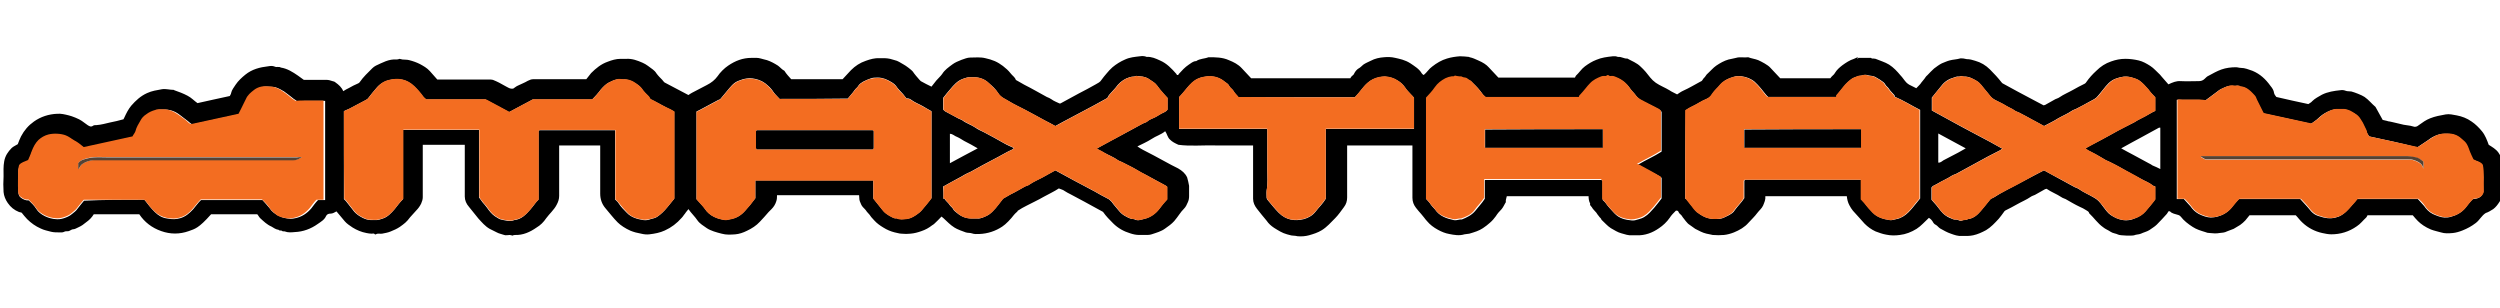 <svg xmlns="http://www.w3.org/2000/svg" xmlns:xlink="http://www.w3.org/1999/xlink" id="Layer_1_xA0_Image_1_" x="0px" y="0px" viewBox="0 0 773.5 95.2" style="enable-background:new 0 0 773.5 95.2;" xml:space="preserve"><style type="text/css">	.st0{fill:#F36D21;}	.st1{fill:#544234;}	.st2{fill:#544233;}</style><path d="M575.1,17.9c1.3,0,2.6,0,3.8,0c0.1,0.1,0.2,0.2,0.3,0.2c0.3,0,0.7,0,1.1,0.1c1.4,0.6,2.9,1,4.2,1.8c1.4,0.9,2.5,2.1,3.5,3.3 c0.7,0.7,1.2,1.6,1.9,2.3c0.2,0.2,0.5,0.4,0.8,0.6c0.7,0.4,1.5,0.7,2.2,1.1c0.5-0.6,1.2-1.1,1.6-1.8c0.3-0.4,0.6-0.7,0.9-1.1 c0.3-0.4,0.5-0.8,0.9-1.1c0.7-0.7,1.4-1.5,2.1-2.1c0.8-0.6,1.6-1.2,2.4-1.6c0.8-0.3,1.6-0.7,2.4-0.9c1.1-0.3,2.2-0.3,3.2-0.6 c0.3-0.1,0.7,0,1.1,0c0.3,0,0.7,0.2,1,0.2c0.9,0,1.7,0.2,2.6,0.5c1.8,0.5,3.3,1.4,4.6,2.7c1.3,1.3,2.5,2.6,3.6,4 c0.1,0.2,0.3,0.3,0.5,0.4c1.5,0.8,2.9,1.6,4.4,2.4c1.6,0.8,3.1,1.7,4.7,2.5c1.1,0.6,2.3,1.2,3.4,1.8c0.2-0.1,0.3-0.1,0.4-0.1 c1.1-0.6,2.1-1.2,3.2-1.8c0.4-0.2,0.9-0.3,1.3-0.6c1.3-0.9,2.8-1.5,4.2-2.3c1.2-0.7,2.4-1.3,3.6-1.9c0.2-0.1,0.4-0.3,0.5-0.5 c0.9-1.3,1.9-2.4,3.1-3.5c1.3-1.3,2.8-2.3,4.6-2.9c1.4-0.5,2.8-0.8,4.4-0.8c1.4,0,2.8,0.2,4.1,0.5c1.3,0.3,2.5,1,3.6,1.7 c1.1,0.7,2,1.8,3,2.7c0.2,0.2,0.3,0.4,0.5,0.6c0.7,0.8,1.4,1.6,2.1,2.4c1.3-0.6,2.4-1.1,3.8-1c1.9,0.1,3.8,0,5.6,0 c0.7,0,1.3-0.2,1.8-0.7c0.4-0.4,0.8-0.8,1.3-1c1.3-0.7,2.5-1.4,3.9-1.9c1.4-0.5,3-0.7,4.5-0.7c0.5,0,1,0.2,1.5,0.2 c1.3,0,2.4,0.5,3.6,0.9c2.4,1,4.1,2.6,5.6,4.7c0.5,0.6,1,1.3,1.1,2.2c0.1,0.5,0.5,0.9,0.7,1.2c3.4,0.8,6.6,1.5,9.9,2.2 c0.4-0.3,0.9-0.5,1.2-0.9c0.9-0.9,2-1.4,3-2c1.8-0.9,3.8-1.2,5.8-1.4c0.5-0.1,1.1,0,1.6,0.2c0.5,0.2,1.1,0.1,1.7,0.2 c1.1,0.3,3.2,1.1,4.1,1.7c1.3,0.9,2.2,2.1,3.4,3.1c0,0,0,0.1,0.1,0.2c0.7,1.3,1.4,2.5,2.1,3.8c0.4,0.1,0.9,0.2,1.3,0.3 c0.3,0.1,0.6,0.2,0.9,0.2c0.3,0.1,0.6,0.1,0.9,0.2c1.1,0.3,2.3,0.5,3.4,0.8c0.9,0.2,1.9,0.2,2.8,0.5c0.8,0.3,1.3,0.1,1.9-0.4 c1.1-0.8,2.2-1.6,3.5-2.1c1.5-0.6,3.1-0.9,4.8-1.2c1.1-0.2,2.3,0.1,3.4,0.3c1.6,0.3,3.2,0.9,4.6,1.9c1.2,0.8,2.3,1.9,3.2,3 c1,1.2,1.6,2.8,2.1,4.2c1.1,0.7,2.2,1.3,3,2.4c0.6,0.9,1.1,1.8,1.2,2.9c0,0.1,0.2,0.1,0.2,0.2c0,3.3,0,6.6,0,9.8 c-0.1,0-0.2,0.1-0.2,0.1c0,0.9-0.4,1.6-0.9,2.3c-0.5,0.8-1.1,1.6-1.9,2.2c-0.8,0.5-1.6,1-2.3,1.2c-1.3,0.8-1.9,2.2-3.1,3.1 c-1.3,1-2.6,1.7-4.1,2.3c-1,0.4-2,0.7-3,0.8c-1.2,0.1-2.5,0.2-3.7-0.2c-1-0.3-2.1-0.5-3.1-0.9c-1.7-0.7-3.1-1.7-4-2.6 c-0.6-0.6-1.1-1.2-1.6-1.8c-4.7,0-9.3,0-14,0c-0.1,0.2-0.2,0.5-0.4,0.7c-1,0.9-1.8,2-2.9,2.7c-2.4,1.7-5.1,2.5-7.9,2.5 c-0.9,0-1.9-0.2-2.8-0.4c-2.3-0.5-4.4-1.6-6.1-3.2c-0.8-0.7-1.4-1.6-2.1-2.3c-4.8,0-9.5,0-14.3,0c-0.4,0.5-0.9,1.1-1.3,1.6 c-0.5,0.5-1,1-1.6,1.4c-0.7,0.4-1.3,0.8-2,1.2c-0.7,0.3-1.4,0.5-2.1,0.8c-0.7,0.4-1.5,0.4-2.3,0.5c-1,0.2-2,0.1-3,0 c-0.5,0-1-0.1-1.4-0.3c-1.3-0.4-2.7-0.8-3.9-1.6c-1.4-0.9-2.7-1.9-3.7-3.2c-0.2-0.2-0.4-0.4-0.8-0.5c-0.9-0.3-1.9-0.4-2.5-1.1 c-0.1-0.1-0.4,0-0.5,0c-0.2,0.3-0.3,0.6-0.5,0.8c-1,1.1-2,2.2-3.1,3.3c-0.7,0.7-1.5,1.1-2.3,1.7c-0.8,0.5-1.8,0.7-2.6,1.1 c-0.7,0.3-1.4,0.2-2.1,0.5c-0.6,0.2-4.3,0.1-4.9-0.2c-0.8-0.4-1.7-0.4-2.4-0.9c-0.7-0.5-1.6-0.8-2.3-1.4c-1.7-1.2-2.8-2.9-4.3-4.3 c-0.1-0.6-0.6-0.7-1-1c-0.6-0.4-1.2-0.7-1.9-1c-1.5-0.7-3-1.6-4.4-2.4c-0.4-0.2-0.9-0.3-1.3-0.6c-1.5-1-3.2-1.6-4.6-2.6 c-0.2,0.1-0.3,0.1-0.4,0.1c-1.1,0.6-2.1,1.2-3.2,1.8c-0.4,0.2-0.9,0.3-1.3,0.6c-1.3,0.9-2.8,1.5-4.2,2.3c-1.2,0.7-2.4,1.3-3.6,1.9 c-0.2,0.1-0.4,0.3-0.5,0.5c-0.5,0.7-1,1.4-1.6,2.1c-1.2,1.3-2.4,2.6-3.9,3.5c-1.3,0.7-2.6,1.3-4,1.6c-0.6,0.1-1.1,0.2-1.7,0.2 c-0.6,0-1.2,0-1.8,0c-1.2,0.1-2.3-0.3-3.4-0.7c-1.2-0.4-2.2-1-3.3-1.6c-0.5-0.3-0.8-0.8-1.3-1.1c-0.5-0.2-0.8-0.6-1-1 c-0.3-0.5-0.7-0.9-1.2-1.2c-1.3,1.2-2.4,2.5-3.8,3.4c-1.6,1-3.4,1.7-5.2,1.9c-1.4,0.2-2.8,0.2-4.2-0.1c-1.2-0.2-2.2-0.6-3.3-1 c-1.3-0.6-2.4-1.4-3.4-2.4c-0.6-0.6-1.1-1.3-1.7-1.9c-0.6-0.7-1.3-1.4-1.9-2.1c-0.4-0.5-0.8-1.1-1.1-1.7c-0.5-0.9-0.7-1.9-0.8-2.8 c-8.4,0-16.8,0-25.2,0c0.1,1.1-0.3,1.9-0.7,2.9c-0.4,0.9-1.2,1.5-1.8,2.3c-0.8,1.1-1.8,2-2.7,3c-1.2,1.4-2.8,2.3-4.5,3 c-1,0.4-2.1,0.7-3.1,0.8c-1.1,0.1-2.3,0.1-3.5,0c-0.6-0.1-1.2-0.3-1.9-0.4c-1.3-0.3-2.3-0.9-3.5-1.5c-0.5-0.3-0.9-0.7-1.4-1 c-0.4-0.3-0.8-0.5-1.1-0.9c-0.3-0.3-0.6-0.7-0.9-1.1c-0.3-0.4-0.6-0.7-0.8-1.1c-0.3-0.4-0.8-0.6-1-1.2c-0.1-0.3-0.5-0.4-0.8-0.3 c-0.7,0.7-1.4,1.4-1.9,2.2c-0.9,1.3-2.1,2.4-3.3,3.2c-2,1.4-4.3,2.3-6.9,2.2c-0.5,0-1,0-1.4,0c-1.2,0.1-2.2-0.3-3.3-0.6 c-1.2-0.3-2.2-1-3.3-1.6c-1.1-0.7-1.9-1.7-2.9-2.6c-0.1-0.5-0.6-0.7-0.8-1.1c-0.3-0.4-0.6-0.7-0.8-1.1c-0.5-0.6-1.1-1.1-1.4-1.7 c-0.2-0.3-0.7-0.6-0.5-1.1c-0.4-0.7-0.5-1.6-0.5-2.3c-8.5,0-16.9,0-25.3,0c-0.1,0.6-0.4,1.2-0.3,1.8c0,0.1,0,0.2-0.1,0.2 c-0.4,0.7-0.7,1.4-1.2,2c-0.7,0.7-1.3,1.4-1.8,2.2c-0.5,0.7-1.1,1.4-1.8,2c-0.7,0.6-1.4,1.2-2.2,1.7c-1.2,0.8-2.5,1.2-4.2,1.7 c-0.5,0.1-1,0.1-1.5,0.2c-1.6,0.5-3.2,0.2-4.7-0.1c-1.2-0.2-2.4-0.7-3.5-1.3c-1.3-0.7-2.5-1.6-3.4-2.7c-0.3-0.3-0.6-0.7-0.9-1.1 c-0.3-0.4-0.6-0.7-0.9-1.1c-0.5-0.6-1.1-1.2-1.6-1.9c-0.7-0.9-1.1-1.9-1.1-3.1c0-5.1,0-10.2,0-15.2c0-0.3,0-0.7,0-1 c-6.8,0-13.4,0-20.2,0c0,0.4,0,0.8,0,1.2c0,5,0,9.9,0,14.9c0,1.1-0.3,2.1-1,3c-0.9,1.2-1.7,2.4-2.7,3.4c-1.3,1.3-2.5,2.7-4.1,3.7 c-1.3,0.8-2.6,1.2-4,1.6c-1.1,0.3-2.3,0.4-3.5,0.3c-0.5-0.1-1-0.2-1.5-0.2c-0.6,0-1.2-0.3-1.8-0.4c-1.5-0.4-2.7-1.2-4-2 c-0.9-0.6-1.7-1.3-2.3-2.2c-1-1.2-2-2.4-3-3.7c-0.7-0.9-1.2-1.9-1.2-3.1c0-5.2,0-10.4,0-15.6c0-0.3,0-0.6,0-0.9c-4,0-7.8,0-11.7,0 c-3.9-0.1-7.8,0.3-11.4-0.2c-1.1-0.5-1.9-0.9-2.6-1.6c-0.8-0.7-0.9-1.8-1.5-2.6c-1.3,1.1-2.9,1.5-4.2,2.4c-1.4,0.9-3,1.6-4.4,2.3 c0.6,0.4,1.2,0.8,1.8,1.1c2.2,1.1,4.4,2.3,6.6,3.5c1.4,0.8,2.8,1.5,4.2,2.2c1.2,0.7,2.2,1.5,2.8,2.8c0.1,0.2,0.6,2.4,0.6,2.6 c0,1.1,0,2.2,0,3.2c0,0.6-0.1,1.3-0.4,1.9c-0.3,0.7-0.6,1.4-1.2,2c-0.5,0.5-1,1.1-1.4,1.7c-0.5,0.7-1,1.4-1.6,2.1 c-0.8,0.9-1.8,1.6-2.8,2.3c-1.2,0.9-2.7,1.3-4.2,1.8c-0.6,0.2-1.2,0.2-1.8,0.2c-0.7,0-1.4,0-2,0c-1,0-1.9-0.2-2.8-0.5 c-2-0.6-3.8-1.6-5.3-3.1c-1.1-1.1-2.2-2.2-3.1-3.5c-0.1-0.1-0.3-0.2-0.5-0.3c-1.8-1-3.5-1.9-5.3-2.9c-1.4-0.8-2.9-1.5-4.3-2.3 c-0.6-0.3-1.2-0.6-1.8-1c-0.5-0.4-1.1-0.5-1.8-0.8c-1.5,1-3.1,1.7-4.7,2.6c-1.7,1-3.5,1.8-5.2,2.7c-1,0.5-1.9,1-2.8,1.6 c-0.1,0.1-0.1,0.3-0.3,0.4c-0.3,0.3-0.7,0.6-0.9,0.9c-0.9,1.2-2.5,2.9-3.6,3.6c-2.1,1.4-4.5,2.2-7.1,2.3c-0.8,0-1.5,0.1-2.3-0.2 c-0.6-0.2-1.3-0.1-1.9-0.3c-0.6-0.2-2.8-1-3.5-1.5c-1.3-0.8-2.3-1.9-3.4-2.9c-0.2-0.2-0.4-0.3-0.6-0.5c-0.8,0.8-1.4,1.5-2.2,2.2 c-0.2,0.2-0.5,0.4-0.7,0.5c-1,0.8-2.1,1.4-3.3,1.8c-1.1,0.4-2.2,0.7-3.4,0.8c-0.9,0.1-1.8,0.1-2.8,0c-0.7,0-1.4-0.3-2.1-0.4 c-1.2-0.3-2.4-0.8-3.5-1.5c-1-0.6-2-1.3-2.8-2.2c-0.4-0.5-0.9-0.9-1.2-1.4c-0.3-0.5-0.8-0.9-1.1-1.3c-0.3-0.5-0.8-1-1.2-1.4 c-0.5-0.5-0.7-1.2-1-1.9c-0.2-0.6-0.1-1.2-0.2-1.8c-8.5,0-16.9,0-25.4,0c0,0.6,0,1.2-0.2,1.8c-0.3,1-0.8,1.8-1.5,2.5 c-0.3,0.3-0.6,0.6-0.9,0.9c-0.8,1-1.8,2-2.7,3c-1.1,1.2-2.5,2.1-4,2.8c-1.2,0.6-2.4,1-3.6,1.1c-1.4,0.1-2.8,0.2-4.2-0.2 c-1.6-0.4-3.4-0.9-4.6-1.7c-1-0.7-2.2-1.4-2.9-2.4c-0.8-1.2-1.9-2.2-2.8-3.5c-0.3,0.4-0.6,0.7-0.8,1c-0.2,0.3-0.4,0.6-0.6,0.8 c-0.2,0.3-0.4,0.6-0.7,0.9c-1.5,1.7-3.2,3-5.2,3.9c-1.5,0.7-3.1,1-4.8,1.2c-0.8,0.1-1.7,0-2.5-0.2c-1.2-0.2-2.3-0.5-3.3-0.9 c-1.6-0.7-3.1-1.7-4-2.6c-1.4-1.4-2.5-2.9-3.8-4.4c-1.1-1.3-1.6-2.8-1.6-4.5c0-4.7,0-9.4,0-14c0-0.3,0-0.6,0-0.9 c-4.3,0-8.5,0-12.7,0c0,0.4,0,0.8,0,1.2c0,4.8,0,9.6,0,14.4c0,1-0.3,1.9-0.8,2.8c-0.4,0.8-1,1.5-1.6,2.2c-0.5,0.6-1.1,1.2-1.6,1.9 c-0.8,1.2-1.8,2.2-3,2.9c-2,1.4-4.2,2.4-6.7,2.3c-0.3,0-0.6,0.1-0.7,0.2c-0.4-0.1-0.7-0.2-0.9-0.2c-0.6,0-1.2,0.2-1.7,0 c-0.8-0.3-1.6-0.4-2.3-0.8c-0.7-0.4-1.5-0.7-2.2-1.1c-1.4-0.8-2.4-2-3.5-3.2c-1-1.2-1.9-2.4-2.9-3.6c-0.8-0.9-1.3-2-1.3-3.2 c0-4.9,0-9.8,0-14.8c0-0.4,0-0.8,0-1.2c-4.4,0-8.6,0-13,0c0,0.4,0,0.8,0,1.2c0,5,0,10,0,15c0,0.7-0.2,1.3-0.5,2 c-0.4,0.8-0.9,1.5-1.5,2.1c-0.6,0.7-1.3,1.4-1.9,2.1c-1.1,1.5-1.8,2-3.2,3c-0.9,0.6-1.8,1-2.8,1.4c-0.9,0.4-1.8,0.5-2.7,0.7 c-0.6,0.1-1.3-0.2-1.9,0.2c-0.1,0.1-0.3,0-0.3,0c-0.3-0.4-0.7-0.2-1-0.2c-0.5,0-1.1-0.1-1.6-0.2c-1.6-0.3-3-0.9-4.3-1.7 c-0.9-0.6-1.8-1.2-2.4-1.9c-0.9-1-1.7-2.1-2.6-3.1c-0.6,0.3-1.1,0.7-1.9,0.7c-0.4,0-1,0.1-1.3,0.7c-0.5,1.2-1.6,1.8-2.6,2.5 c-2.1,1.5-4.5,2.4-7.1,2.5c-1,0.1-2.1,0.2-3.1-0.2c-0.3-0.1-0.6,0.1-0.9-0.2c-0.2-0.2-0.7,0.1-1-0.3c-0.9-0.1-1.5-0.6-2.2-1 c-1.4-0.6-2.4-1.6-3.5-2.6c-0.4-0.4-0.6-0.9-0.9-1.2c-4.8,0-9.5,0-14.3,0c-3.9,4.4-5,4.5-6.9,5.2c-2.8,1-5.7,1-8.5,0 c-2.9-1-5.2-2.8-6.8-5.2c-4.7,0-9.4,0-14.1,0c-0.6,1-1.4,1.8-2.4,2.5c-0.7,0.6-1.4,1.1-2.3,1.5c-0.5,0.2-0.9,0.5-1.4,0.6 c-0.5,0-0.9,0.2-1.4,0.5c-0.5,0.3-1.2,0-1.6,0.3c-0.6,0.3-1.1,0.2-1.6,0.2c-0.8,0-1.7,0-2.5-0.2c-1.1-0.3-2.2-0.5-3.2-1 c-1.6-0.7-3-1.7-4.2-2.9c-0.7-0.7-1.2-1.4-1.7-2c-0.4-0.1-0.6-0.2-0.8-0.2c-1.5-0.6-2.6-1.5-3.5-2.8c-0.7-1-1.2-2.2-1.3-3.4 c-0.1-1.6-0.1-3.2,0-4.8c0-1.6-0.1-3.1,0.2-4.7c0.3-1.7,1.2-3,2.3-4.1c0.5-0.5,1.3-0.8,1.9-1.2c0.3-0.8,0.6-1.6,1-2.4 c1-1.9,2.3-3.4,4-4.6c2.1-1.5,4.6-2.3,7.2-2.4c1.2-0.1,2.4,0.2,3.6,0.5c0.9,0.2,3.2,1.1,4,1.7c0.6,0.4,1.2,0.9,1.8,1.3 c0.5,0.3,1,0.7,1.7,0.2c0.2-0.2,0.7-0.2,1.1-0.2c1.4-0.1,2.8-0.5,4.1-0.8c1.4-0.3,2.9-0.6,4.2-1c0.1-0.2,0.2-0.4,0.3-0.6 c0.6-1.3,1.2-2.5,2.1-3.6c1.4-1.6,2.9-3,4.9-3.9c1.5-0.7,3-0.9,4.6-1.2c1.2-0.2,2.4,0.2,3.6,0.2c0.1,0,0.1,0,0.2,0.1 c1.4,0.5,2.8,1,4.1,1.7c1.2,0.6,2.1,1.6,3.1,2.3c3.3-0.7,6.6-1.5,10-2.2c0.1-0.3,0.4-0.6,0.4-0.9c0.2-1,0.9-1.8,1.4-2.6 c0.8-1.2,1.9-2.2,3-3.1c2.1-1.7,4.5-2.3,7.1-2.6c0.6-0.1,1.3-0.2,2,0.1c0.6,0.3,1.3-0.1,1.9,0.3c2,0.3,3.7,1.4,5.3,2.5 c0.6,0.4,1.2,0.9,1.8,1.3c2.4,0,4.7,0,7,0c0.7,0,1.3,0.2,1.9,0.4c0.3,0.1,0.6,0.1,0.9,0.4c1,0.7,1.9,1.5,2.4,2.7 c0.6-0.4,1.2-0.7,1.8-1c0.9-0.5,1.8-1,2.8-1.4c0.2-0.1,0.4-0.2,0.5-0.4c1.1-1.6,2.5-2.9,3.9-4.3c0.3-0.3,0.7-0.6,1.1-0.8 c2-0.9,4-2.1,6.4-1.9c0.3,0,0.7-0.1,0.9-0.2c0.4,0.1,0.6,0.1,0.9,0.2c0.7,0.1,1.4,0,2.1,0.2c1.2,0.3,2.3,0.7,3.3,1.2 c1.1,0.6,2.2,1.2,3.1,2.2c0.8,0.9,1.6,1.8,2.3,2.6c5.4,0,10.8,0,16.1,0c0.4,0,0.7,0,1.1,0.1c1.3,0.5,2.6,1.2,3.8,1.9 c0.8,0.4,1.5,1,2.5,0.8c0.5-0.3,0.9-0.7,1.4-0.9c1-0.5,2.1-0.9,3.1-1.5c0.6-0.3,1.1-0.5,1.7-0.5c5.4,0,10.9,0,16.4,0 c0.5-0.6,1-1.3,1.5-1.9c1.5-1.5,3.1-2.8,5.1-3.5c1.3-0.5,2.6-0.9,4-0.9c0.6,0,1.2,0,1.8,0c1.8-0.1,3.4,0.5,5,1.2 c1.2,0.5,2.2,1.4,3.2,2.1c0.4,0.3,0.8,0.7,1.1,1.2c0.5,0.7,1.2,1.4,1.8,2c0.2,0.3,0.5,0.6,0.7,0.8c2.5,1.3,4.9,2.6,7.4,3.9 c0.3-0.2,0.7-0.5,1.1-0.7c1.5-0.8,3.1-1.6,4.6-2.4c1.4-0.7,2.5-1.6,3.3-2.7c0.8-1.2,2.1-2.5,3.3-3.3c2.2-1.5,4.5-2.4,7.2-2.4 c1,0,1.9-0.1,2.9,0.2c0.6,0.2,1.2,0.3,1.9,0.5c1.2,0.4,2.3,1,3.4,1.7c0.7,0.5,1.2,1.2,2,1.6c0.6,1,1.4,1.8,2.1,2.6 c5.3,0,10.6,0,15.9,0c0.9-0.9,1.7-1.9,2.6-2.8c1.3-1.3,2.8-2.3,4.6-2.9c1.4-0.5,2.8-0.9,4.3-0.8c0.5,0,1,0,1.6,0 c0.5,0,1.1,0.1,1.6,0.2c0.5,0.1,0.9,0.3,1.4,0.4c1,0.2,1.8,0.8,2.7,1.3c0.8,0.4,2.6,1.8,2.9,2.2c0.6,0.9,1.4,1.8,2.1,2.6 c0.1,0.1,0.3,0.3,0.4,0.4c1.1,0.6,2.2,1.2,3.3,1.7c0.5-0.6,1-1.3,1.5-1.9c0.6-0.7,1.3-1.3,1.8-2c0.8-1.3,2-2.1,3.2-3 c0.8-0.6,1.8-1,2.8-1.4c0.9-0.3,1.8-0.7,2.7-0.7c1.6,0,3.1-0.2,4.7,0.2c1,0.2,1.9,0.5,2.9,0.9c0.9,0.4,1.7,0.9,2.5,1.5 c0.9,0.7,1.7,1.4,2.4,2.3c0.5,0.7,1.3,1.1,1.6,2c0.1,0.1,0.3,0.2,0.5,0.3c0.7,0.4,1.4,0.8,2.1,1.2c2.4,1.2,4.6,2.5,7,3.8 c0.5,0.2,1,0.4,1.4,0.7c0.8,0.6,1.7,0.9,2.5,1.3c0.2,0,0.3,0,0.3,0c1.9-1,3.8-2.1,5.7-3.1c1.7-0.9,3.5-1.8,5.2-2.8 c0.7-0.4,1.4-0.7,1.8-1.4c0.5-0.7,1-1.3,1.6-2c0.6-0.7,1.1-1.3,1.8-1.9c1.2-1,2.5-1.8,3.9-2.4c1.5-0.7,3-0.8,4.6-1 c0.7-0.1,1.4-0.1,2.1,0.2c1.5-0.1,2.8,0.5,4.1,1.1c2.1,0.9,3.6,2.5,5.1,4.2c0.1,0.1,0.1,0.2,0.1,0.3c0.2,0,0.4,0,0.5,0 c0-0.1,0-0.3,0.1-0.3c1-1.1,1.9-2.1,3.1-2.9c0.7-0.4,1.3-1.1,2.3-1.1c1.1-0.8,2.6-0.7,3.8-1.2c2.2,0,4.3,0,6.3,0.9 c1.5,0.6,2.9,1.3,4,2.5c1,1,1.9,2.1,2.9,3.1c10.3,0,20.5,0,30.7,0c0.1-0.2,0.2-0.4,0.4-0.6c0.3-0.3,0.7-0.5,0.8-0.9 c0.3-0.6,0.8-1.2,1.3-1.5c0.6-0.3,1-0.8,1.5-1.2c0.7-0.5,1.5-0.8,2.3-1.2c1.3-0.7,2.7-1,4.1-1.1c1.1-0.1,2.3-0.1,3.5,0.2 c1.3,0.3,3,0.6,4.7,1.7c1.3,0.9,2.7,1.7,3.5,3.1c0.1,0.2,0.4,0.4,0.6,0.5c1-0.8,1.6-1.9,2.6-2.6c1.4-1.1,2.9-2,4.6-2.5 c1.3-0.4,2.7-0.6,4-0.7c0.9,0,1.9,0.1,2.8,0.2c0.1,0,0.1,0.1,0.2,0.1c1,0.2,1.8,0.6,2.7,1c1.4,0.6,2.5,1.3,3.2,2.1 c1.1,1.1,2,2.2,3,3.2c7.9,0,15.8,0,23.7,0c0.1-0.2,0.2-0.5,0.3-0.6c1-0.9,1.7-2.1,2.8-2.9c1.1-0.8,2.2-1.5,3.5-2 c1.6-0.7,3.3-0.9,5.1-1.1c0.3,0,0.6,0,0.8,0c0.3,0,0.6,0.2,0.9,0.2c1-0.1,1.8,0.6,2.8,0.5c1.4,0.8,2.9,1.3,4.1,2.5 c1.1,1,2.1,2.2,3,3.4c0.5,0.6,1,1.1,1.7,1.6c1.3,0.9,2.9,1.5,4.2,2.3c0.7,0.5,1.5,0.8,2.4,1.3c0.6-0.4,1.3-0.9,2-1.2 c1.8-0.8,3.4-1.8,5.1-2.7c0.3-0.1,0.6-0.3,0.7-0.5c0.2-0.4,0.5-0.7,0.8-1c0.3-0.4,0.5-0.8,0.9-1.1c0.9-0.8,1.6-1.7,2.6-2.4 c1.2-0.8,2.4-1.5,3.8-1.9c0.8-0.2,1.6-0.3,2.3-0.5c1.3-0.4,2.5,0,3.8-0.2c1,0.4,2.1,0.5,3.1,0.9c1.1,0.5,3,1.5,3.7,2.3 c1,1.1,2.1,2.2,3.1,3.3c5.2,0,10.4,0,15.5,0c0.2-0.3,0.4-0.5,0.6-0.7c0.3-0.3,0.6-0.5,0.8-0.9c0.6-1,1.4-1.7,2.3-2.4 c1.1-0.8,2.3-1.6,3.6-2c0.3-0.1,0.6-0.3,0.9-0.4c0.1-0.1,0.3,0,0.5-0.1C574.2,18.2,574.7,18.2,575.1,17.9z M106.4,34.4 c0,9.2,0,18.2,0,27.2c0.2,0.2,0.4,0.4,0.6,0.6c0.9,1.1,1.7,2.2,2.6,3.3c0.7,0.8,1.6,1.4,2.6,1.9c0.8,0.4,1.7,0.7,2.6,0.7 c0.6,0,1.2,0,1.8,0c0.6-0.1,1.1-0.2,1.6-0.4c1.7-0.5,2.8-1.7,3.9-3c0.8-1,1.6-2.1,2.6-3.1c0-7.1,0-14.3,0-21.4c7.8,0,15.6,0,23.5,0 c0,7,0,14,0,20.9c0.4,0.6,0.8,1,1.1,1.5c0.5,0.6,1,1.1,1.4,1.7c0.7,1,1.4,1.9,2.4,2.6c0.7,0.4,1.4,1,2.2,1.1 c1.2,0.2,2.5,0.7,3.8,0.1c2.2-0.2,3.6-1.7,5-3.3c0.5-0.6,1-1.2,1.5-1.9c0.3-0.4,0.6-0.8,1-1.1c0-7.1,0-14.2,0-21.2 c0.1-0.1,0.2-0.2,0.3-0.3c7.8,0,15.6,0,23.4,0c0,7.2,0,14.3,0,21.4c0.4,0.4,0.8,0.7,1.1,1.2c0.7,1.1,1.6,2,2.5,2.9 c1.4,1.5,3.3,2,5.2,2.3c0.7,0.1,1.5,0,2.2-0.3c0.7-0.2,1.4-0.3,2-0.7c1.2-0.8,2.2-1.8,3.1-2.9c0.7-0.9,1.5-1.8,2.2-2.7 c0-9,0-17.9,0-26.9c-0.4-0.3-0.8-0.5-1.2-0.7c-1.9-0.9-3.7-2-5.6-2.9c-0.3-0.2-0.7-0.4-0.8-0.6c-0.1-0.3-0.4-0.5-0.5-0.7 c-0.6-0.7-1.3-1.3-1.8-2c-0.5-0.8-1.1-1.3-1.8-1.7c-1.3-0.9-2.6-1.5-4.2-1.4c-0.6,0-1.3-0.1-1.9,0c-0.9,0.2-1.7,0.6-2.5,1 c-0.9,0.5-1.7,1.3-2.4,2.1c-0.8,1.1-1.7,2.1-2.7,3.1c-6.2,0-12.3,0-18.4,0c-2.5,1.3-4.8,2.6-7.3,3.9c-2.4-1.3-4.8-2.6-7.3-3.9 c-6.1,0-12.2,0-18.4,0c-0.3-0.3-0.7-0.6-1-1c-0.8-1.1-1.6-2.1-2.6-3c-2.3-2.3-5-2.7-7.9-2c-1.5,0.4-2.8,1.2-3.8,2.4 c-0.9,1.1-1.8,2.1-2.6,3.2c-0.2,0.3-0.5,0.4-0.8,0.6c-1.7,0.9-3.4,1.8-5.1,2.7C107.5,33.9,107,34.1,106.4,34.4z M44.6,61.8 c0.1,0.1,0.3,0.2,0.4,0.4c0.9,1.2,1.8,2.3,2.9,3.4c1.1,1.1,2.3,1.8,3.8,2c1.7,0.3,2.7,0.3,4.1-0.1c1.7-0.5,2.9-1.6,4-2.8 c0.8-0.9,1.5-2,2.4-2.8c6.3,0,12.6,0,19,0c0.7,0.8,1.5,1.6,2.2,2.5c0.7,1.1,1.7,1.8,2.9,2.4c1.1,0.6,2.3,0.8,3.6,0.9 c0.5,0,1-0.1,1.5-0.2c2-0.4,3.6-1.5,4.9-3c0.7-0.9,1.3-1.8,2.1-2.6c0.8,0,1.5,0,2.2,0c0-10.2,0-20.5,0-30.7c-2.1,0-4.1,0-6.1,0 c-0.8,0-1.7,0.1-2.6,0.1c-0.3-0.2-0.6-0.5-1-0.7c-1-0.8-2-1.6-3-2.3c-0.8-0.5-1.7-1-2.7-1.3c-0.8-0.2-1.5-0.1-2.3-0.2 c-1.5-0.1-2.8,0.3-3.9,1.2c-1,0.8-2,1.5-2.4,2.7c-0.2,0.5-0.5,0.9-0.7,1.4c-0.6,1.1-1.1,2.2-1.6,3.2c-4.9,1.1-9.8,2.1-14.7,3.2 c-0.2-0.1-0.5-0.2-0.7-0.4c-1-0.9-2.1-1.6-3.2-2.5c-1.4-1.1-2.9-1.7-4.7-1.7c-0.5,0-1,0-1.6,0c-0.3,0-0.5,0.1-0.8,0.2 c-1.1,0.3-2,0.8-2.9,1.4c-0.8,0.6-1.3,1.3-1.8,2c-0.6,1-1.2,2-1.5,3.2c-0.2,0.6-0.6,1.2-0.9,1.6C36,43.6,30.9,44.7,26,45.8 c-1-0.7-1.9-1.4-2.8-2c-0.9-0.5-1.7-1.2-2.7-1.6c-1.5-0.7-3.9-0.7-5.4-0.3c-1.2,0.3-2.3,0.9-3.1,1.7c-1,0.9-1.6,2.2-2.1,3.5 c-0.3,0.9-0.7,1.8-1.1,2.7c-1.1,0.4-2.2,0.7-2.8,1.6c-0.1,0.6-0.3,1.1-0.3,1.6c0,2.1-0.1,4.2,0,6.4c0,0.7,0.2,1.4,0.8,1.8 c0.7,0.5,1.5,0.9,2.4,0.8c0.8,0.8,1.7,1.6,2.3,2.6c1.2,2,4.1,3.1,6,3.2c0.8,0.1,1.6,0,2.3-0.2c1-0.3,2-0.7,2.8-1.4 c0.6-0.5,1.2-0.9,1.6-1.5c0.7-0.9,1.4-1.8,2.1-2.6C32.1,61.8,38.3,61.8,44.6,61.8z M733,42.2c-0.3-0.5-0.7-1-0.9-1.6 c-0.2-0.8-0.7-1.4-1-2.1c-0.3-0.7-0.8-1.4-1.2-2c-0.5-0.8-1.3-1.3-2.1-1.7c-1.1-0.7-2.3-1.1-3.6-1c-0.3,0-0.6,0-1,0 c-1.5,0-2.8,0.6-4,1.3c-0.9,0.5-1.7,1.3-2.5,2c-0.6,0.5-1.2,0.9-1.7,1.2c-5-1.1-9.8-2.2-14.7-3.2c0,0-0.2-0.1-0.2-0.2 c-0.7-1.3-1.3-2.7-2-4c-0.2-0.4-0.3-0.9-0.6-1.2c-1.3-1.3-2.5-2.8-4.5-2.9c-0.5-0.5-1.1-0.2-1.6-0.2c-0.6,0-1.2-0.1-1.8,0 c-0.8,0.2-1.7,0.6-2.5,1c-0.6,0.3-1.1,0.8-1.7,1.2c-1.1,0.8-2.1,1.6-3.1,2.3c-0.7-0.1-1.3-0.2-1.9-0.2c-0.6,0-1.1,0-1.7,0 c-0.6,0-1.2,0-1.8,0c-0.6,0-1.1,0-1.7,0c-0.6,0-1.2-0.1-1.7,0c0,10.3,0,20.5,0,30.7c0.8,0,1.5,0,2.2,0c0.7,0.8,1.4,1.5,2,2.2 c0.7,1,1.5,1.8,2.6,2.4c1.2,0.6,2.6,1.1,3.7,1.1c0.6,0,1.2-0.1,1.8-0.2c1.8-0.5,3.3-1.3,4.5-2.7c0.8-1,1.5-2,2.4-2.8 c6.3,0,12.6,0,19,0c0.7,0.8,1.5,1.6,2.2,2.4c1.8,2.3,2.3,2.6,5,3.3c1.7,0.4,3.2,0.3,4.7-0.3c1.6-0.7,2.8-2,3.9-3.3 c0.6-0.7,1.2-1.5,1.8-2.1c6.4,0,12.6,0,18.8,0c0.6,0.7,1.3,1.4,1.9,2.1c0.7,1,1.5,1.9,2.7,2.5c1.1,0.5,2.6,1.1,3.6,1.1 c0.7,0,1.3,0,1.9-0.2c1.8-0.5,3.3-1.3,4.5-2.7c0.8-1,1.5-2,2.4-2.8c1.5-0.1,2.7-0.5,3.2-2.1c0-0.2,0-0.5,0-0.8 c-0.1-2.5,0.2-5.1-0.3-7.6c-0.7-1.1-1.9-1.2-2.9-1.7c-0.4-0.8-0.8-1.6-1.1-2.4c-1.1-3-1.4-2.9-2.7-4.1c-1.1-1-2.5-1.5-4-1.5 c-0.4,0-0.7,0-1.1,0c-1.1,0-2,0.3-2.9,0.7c-0.9,0.4-1.6,0.9-2.4,1.5c-0.9,0.6-1.9,1.3-3,2C743.2,44.4,738.2,43.3,733,42.2z  M521.4,61.5c0.2,0,0.3,0,0.4,0.1c0.5,0.6,1,1.3,1.5,1.9c0.6,0.7,1.2,1.6,1.9,2.2c1.1,0.9,2.3,1.6,3.8,1.9c1.1,0.2,2.1,0.2,3.1,0.1 c1-0.1,1.9-0.7,2.8-1.1c0.7-0.4,1.4-0.8,1.8-1.5c0.9-1.3,2.1-2.4,3-3.8c0-1.7,0-3.6,0-5.4c0.1-0.1,0.2-0.2,0.3-0.3 c12,0,23.9,0,35.9,0c0,2.1,0,4.1,0,6.1c0.4,0.4,0.8,0.7,1.1,1.2c0.7,1,1.6,2,2.5,2.9c1.4,1.5,3.3,2,5.3,2.3c0.7,0.1,1.3-0.2,1.9-0.3 c0.7-0.1,1.4-0.4,2.1-0.8c1.2-0.7,2.2-1.8,3.1-2.9c0.7-0.9,1.5-1.8,2.2-2.7c0-9.1,0-18.3,0-27.4c-2.6-1.3-5.1-2.9-7.9-4.1 c0-0.1,0-0.2,0-0.4c-0.6-0.7-1.3-1.3-1.8-2.1c-0.3-0.5-0.9-0.8-1.1-1.3c-0.3-0.6-0.9-0.9-1.3-1.2c-0.5-0.4-1.2-0.7-1.8-1.1 c-0.7-0.4-1.5-0.3-2.2-0.5c-0.5-0.2-1.2-0.2-1.7,0c-0.5,0.2-0.9,0.1-1.3,0.2c-0.3,0.2-0.7,0.3-1,0.4c-0.2,0.1-0.5,0.2-0.7,0.3 c-1.1,0.7-2,1.6-2.8,2.6c-0.7,0.9-1.5,1.8-2.2,2.7c0,0.1,0,0.3,0,0.5c-7.1,0-14.2,0-21.2,0c-0.2-0.2-0.5-0.4-0.7-0.7 c-1.1-1.4-2.2-2.8-3.5-4c-1.2-1-2.6-1.5-4.1-1.7c-0.8-0.1-1.6-0.1-2.4,0.2c-1.3,0.4-2.4,0.8-3.4,1.7c-0.7,0.6-1.2,1.3-1.8,1.9 c-0.5,0.5-1,1.1-1.4,1.7c-0.4,0.7-1,1.2-1.7,1.5c-0.7,0.3-1.5,0.7-2.2,1.1c-1.4,0.9-2.9,1.4-4.3,2.4 C521.4,43.2,521.4,52.3,521.4,61.5z M441.2,61.5c0.5,0.6,1.1,1.1,1.5,1.8c0.4,0.6,0.9,1,1.3,1.5c1.4,2.1,3.5,2.8,5.8,3.3 c0.9,0.2,1.7-0.3,2.5-0.2c1.5-0.6,3-1.3,4.1-2.6c1-1.3,2.1-2.4,3-3.8c0-1.9,0-3.8,0-5.6c0,0,0-0.1,0-0.1c0,0,0.1-0.1,0.1-0.1 c12,0,24,0,36,0c0.1,0.1,0.2,0.2,0.4,0.4c0,1.9,0,3.9,0,5.8c0.3,0.3,0.6,0.5,0.8,0.8c0.8,1.2,1.8,2.2,2.8,3.3c1.5,1.6,3.3,2,5.3,2.2 c0.7,0.1,1.4-0.1,2-0.3c0.7-0.2,1.4-0.4,2-0.8c1.2-0.7,2.1-1.8,3-2.8c0.8-0.9,1.5-1.9,2.3-2.9c0-2,0-4.2,0-6.4 c-0.8-0.5-1.5-1-2.4-1.4c-1.5-0.7-3-1.6-4.4-2.4c-0.1-0.1-0.3-0.1-0.6-0.2c2.5-1.5,5.1-2.6,7.4-4.1c0-4.2,0-8.3,0-12.3 c-0.2-0.2-0.4-0.5-0.6-0.6c-1.1-0.6-2.2-1.1-3.3-1.7c-1.5-0.8-3.1-1.3-4.1-2.8c-0.5-0.7-1.1-1.2-1.6-1.9c-1-1.5-2.4-2.7-4.1-3.4 c-0.5-0.2-1-0.4-1.6-0.4c-0.3,0-0.6,0.1-0.9-0.2c-0.1-0.1-0.4-0.1-0.5,0c-0.3,0.3-0.6,0.1-0.9,0.2c-0.3,0-0.6,0-0.8,0.1 c-1.4,0.5-2.7,1.1-3.6,2.2c-0.4,0.5-0.8,1-1.3,1.5c-0.7,0.8-1.4,1.5-2,2.3c-0.1,0.1-0.1,0.3-0.1,0.4c-9.6,0-19.2,0-28.8,0 c-0.4-0.4-0.9-0.7-1.2-1.2c-0.9-1.3-1.9-2.4-3-3.4c-0.3-0.3-0.5-0.6-0.9-0.7c-0.3-0.1-0.6-0.5-0.9-0.6c-0.4-0.2-0.9-0.1-1.2-0.3 c-0.4-0.3-0.8-0.1-1.1-0.2c-0.4-0.1-0.7-0.2-1.1-0.2c-0.1,0-0.2,0-0.2,0c-0.2,0.3-0.6,0.2-0.9,0.2c-0.7,0.1-1.4,0.2-2,0.6 c-1.3,0.7-2.4,1.5-3.3,2.8c-0.8,1.2-1.9,2.2-2.7,3.2C441.2,40.6,441.2,51,441.2,61.5z M241.2,30.6c-0.6-0.7-1.3-1.3-1.8-2 c-0.5-0.8-1.1-1.5-1.8-2.1c-1.1-1.1-2.5-1.8-4-2.1c-1.8-0.4-3.4-0.1-5.1,0.6c-1.6,0.6-2.5,1.9-3.6,3.2c-0.7,0.8-1.3,1.6-2,2.4 c-0.1,0.2-0.4,0.2-0.6,0.3c-1.9,1-3.7,2-5.6,3c-0.4,0.2-0.8,0.4-1.2,0.6c0,9,0,18,0,27.1c0.3,0.3,0.6,0.7,0.9,1 c0.6,0.7,1.3,1.3,1.7,2c1.5,2.3,4.1,3.2,6.1,3.4c0.6,0.1,1.1-0.1,1.7-0.2c2-0.3,3.5-1.3,4.7-2.7c1.1-1.2,2.1-2.5,3.1-3.8 c0-1.8,0-3.6,0-5.5c12.2,0,24.3,0,36.5,0c0,1.9,0,3.8,0,5.6c1,1.2,1.9,2.4,2.8,3.5c0.7,0.9,1.6,1.5,2.5,2c0.6,0.3,1.2,0.8,1.9,0.6 c1,0.5,2.1,0.3,3.1,0.2c1-0.1,2-0.6,2.9-1.2c0.6-0.4,1.3-0.9,1.8-1.5c1-1.3,2.1-2.5,3-3.7c0-9,0-17.9,0-26.9c-0.9-0.5-1.8-1-2.6-1.5 c-1.2-0.7-2.4-1.1-3.5-1.9c-0.4-0.3-1-0.7-1.6-0.5c-0.4-0.5-0.7-0.9-1.1-1.4c-0.6-0.7-1.3-1.3-1.8-2c-0.5-0.8-1.1-1.3-1.8-1.7 c-1.3-0.8-2.7-1.4-4.2-1.4c-0.8,0-1.6,0-2.3,0.3c-0.8,0.3-1.6,0.6-2.3,1c-0.5,0.3-1.1,0.7-1.4,1.2c-0.3,0.6-0.9,0.9-1.2,1.4 c-0.6,0.9-1.4,1.7-2.1,2.6C255.2,30.6,248.2,30.6,241.2,30.6z M632.4,52.7c1.8,1,3.5,1.9,5.3,2.9c1.4,0.8,2.8,1.5,4.2,2.3 c0.4,0.2,0.9,0.3,1.3,0.6c1.4,1,3.1,1.7,4.6,2.6c0.5,0.3,1,0.6,1.4,1c0.5,0.5,1,1.1,1.4,1.7c0.8,1,1.4,2,2.4,2.7 c1.2,0.8,2.5,1.4,3.9,1.6c1.2,0.2,2.4,0,3.5-0.5c1.3-0.5,2.5-1.2,3.4-2.2c1-1.2,2-2.4,3-3.7c0-1.3,0-2.7,0-4 c-0.3-0.1-0.6-0.2-0.8-0.3c-1-0.9-2.3-1.3-3.5-2c-2-1.1-4-2.1-6-3.3c-1.4-0.8-2.8-1.5-4.2-2.2c-0.5-0.2-1-0.4-1.4-0.7 c-1.6-1-3.2-1.8-4.9-2.7c-0.3-0.1-0.5-0.3-0.8-0.6c1.4-0.8,2.6-1.5,3.9-2.1c1.9-1,3.7-2,5.5-3c1.5-0.9,3.1-1.6,4.6-2.4 c0.3-0.2,0.7-0.3,1-0.5c1.5-1,3.2-1.7,4.7-2.6c0.6-0.4,1.3-0.7,1.9-1c0-1.5,0-2.8,0-4.2c-0.6-0.7-1.3-1.3-1.8-2 c-0.4-0.6-0.9-1-1.3-1.5c-0.5-0.6-1.6-1.6-2.2-1.9c-0.7-0.3-1.4-0.6-2.2-0.8c-1.7-0.4-2.9-0.2-4.6,0.4c-1.8,0.6-2.9,2-4,3.4 c-0.7,0.8-1.3,1.7-2.1,2.5c-0.6,0.5-1.3,0.8-2,1.2c-1.4,0.8-2.9,1.6-4.3,2.3c-0.4,0.2-0.9,0.3-1.3,0.6c-1.3,0.9-2.8,1.5-4.2,2.3 c-1.4,0.9-2.9,1.6-4.4,2.4c-1.1-0.6-2.3-1.3-3.5-1.9c-1.4-0.8-2.9-1.6-4.3-2.3c-0.4-0.2-0.9-0.3-1.3-0.6c-0.8-0.6-1.7-0.9-2.5-1.4 c-0.9-0.5-1.7-1-2.6-1.4c-0.8-0.4-1.7-0.8-2.3-1.5c-0.6-0.8-1.2-1.5-1.8-2.2c-0.8-0.9-1.4-2-2.6-2.7c-1.2-0.7-2.4-1.4-3.9-1.3 c-0.2,0-0.5-0.1-0.6-0.2c-0.4,0.1-0.7,0.2-0.9,0.2c-0.6-0.1-1.1,0.1-1.6,0.3c-1.5,0.4-2.8,1.2-3.8,2.5c-1,1.3-2,2.4-3,3.7 c0,1.3,0,2.7,0,4c0.1,0,0.3,0.1,0.4,0.2c1.8,1,3.5,1.9,5.3,2.9c2,1.1,4,2.2,6.1,3.3c2.1,1.1,4.3,2.3,6.4,3.4c1.2,0.7,2.4,1.3,3.6,2 c-0.3,0.2-0.6,0.5-0.9,0.6c-1.2,0.6-2.3,1.2-3.5,1.8c-1.8,1-3.7,2-5.5,3c-1.5,0.8-2.9,1.6-4.4,2.4c-0.4,0.2-0.9,0.3-1.2,0.5 c-1.5,1-3.2,1.7-4.7,2.6c-0.6,0.4-1.3,0.5-1.7,1.1c0,1.3,0,2.5,0,3.8c0.5,0.6,1,1.1,1.5,1.7c0.9,1.1,1.7,2.4,2.9,3.2 c0.7,0.5,1.4,0.8,2.2,1.1c0.6,0.3,1.2,0,1.7,0.3c0.4,0.2,0.9,0.3,1.2,0.1c0.6-0.3,1.2,0,1.7-0.4c1.7-0.2,3-1.3,4-2.5 c0.9-1.1,1.8-2.2,2.7-3.3c0.2-0.3,0.4-0.5,0.7-0.6c1-0.4,1.7-1,2.6-1.5c0.7-0.4,1.4-0.8,2.2-1.2c2.3-1.2,4.5-2.4,6.8-3.6 C629.3,54.3,630.8,53.5,632.4,52.7z M291.9,61.5c0.2,0,0.3,0,0.4,0.1c0.4,0.7,1.1,1.1,1.5,1.8c0.3,0.5,0.9,0.8,1.1,1.3 c0.3,0.6,0.8,0.8,1.2,1.2c1.3,1.1,2.8,1.7,4.6,1.7c0.6,0,1.1,0,1.7,0c1,0.1,1.9-0.4,2.8-0.8c0.7-0.3,1.3-0.8,1.8-1.3 c0.7-0.7,1.3-1.4,1.9-2.2c0.5-0.6,0.9-1.2,1.4-1.8c0.1-0.1,0.2-0.1,0.3-0.2c0.7-0.4,1.4-0.8,2.1-1.2c1.5-0.7,2.9-1.6,4.4-2.4 c0.4-0.2,0.9-0.3,1.2-0.5c1.4-1,2.9-1.6,4.4-2.4c1.2-0.7,2.5-1.4,3.8-2.1c1.9,1,3.8,2.1,5.7,3.1c2.1,1.1,4.3,2.3,6.4,3.4 c1.4,0.8,2.8,1.6,4.2,2.3c0.5,0.2,0.7,0.6,1.1,0.9c0.2,0.2,0.4,0.6,0.6,0.8c0.5,0.6,1,1.2,1.5,1.8c0.8,1,1.4,1.5,2.6,2.1 c0.7,0.4,1.5,0.7,2.3,0.7c1.1,0.7,2.2,0.1,3.2-0.1c1.7-0.4,3.5-1.7,4.5-3c0.8-1.1,1.6-2.1,2.5-3c0-1.3,0-2.6,0-3.9 c-0.2-0.2-0.5-0.4-0.7-0.5c-2-1.1-3.9-2.1-5.9-3.2c-1-0.5-2-1-2.9-1.6c-1.5-0.9-3.1-1.6-4.6-2.4c-0.4-0.2-0.8-0.3-1.1-0.5 c-1.3-1-2.8-1.5-4.2-2.3c-0.8-0.5-1.6-0.8-2.4-1.3c0.5-0.3,0.8-0.5,1.2-0.7c2-1.1,4-2.2,6.1-3.3c2.3-1.2,4.6-2.5,7-3.8 c0.4-0.2,0.9-0.3,1.3-0.6c0.6-0.6,1.4-0.8,2.2-1.2c0.7-0.3,1.4-0.8,2.1-1.2c0.7-0.4,1.6-0.6,2-1.3c0-1.2,0-2.4,0-3.6 c-0.8-0.9-1.6-1.7-2.3-2.6c-0.7-0.9-1.2-1.8-2.2-2.4c-0.5-0.3-1-0.7-1.5-1c-0.5-0.3-1.1-0.5-1.7-0.6c-0.6-0.1-1.2-0.1-1.8-0.2 c-0.3-0.1-0.7,0.3-1.1,0.2c-0.4,0-0.7,0.1-1.1,0.2c-1.4,0.4-2.6,1.2-3.6,2.3c-0.3,0.3-0.5,0.7-0.8,1c-0.6,0.7-1.2,1.3-1.8,2 c-0.3,0.3-0.5,0.8-0.7,1.1c-0.2,0.1-0.3,0.2-0.5,0.3c-1.3,0.7-2.7,1.5-4,2.2c-2.1,1.1-4.3,2.3-6.4,3.4c-1.8,0.9-3.5,1.9-5.2,2.8 c-1.1-0.6-2.1-1.2-3.2-1.7c-2-1.1-4-2.2-6.1-3.3c-1.7-0.9-3.5-1.7-5.1-2.7c-1.2-0.7-2.5-1.2-3.3-2.5c-0.7-1.2-1.8-2.2-2.9-3.1 c-1.1-1.1-2.6-1.7-4.2-1.8c-0.6,0-1.2,0-1.8,0c-0.7,0-1.3,0.3-2,0.5c-1.7,0.6-2.8,1.9-3.9,3.2c-0.8,0.9-1.5,1.8-2.2,2.7 c0,1.1,0,2.3,0,3.6c0.2,0.2,0.4,0.4,0.7,0.6c1.4,0.7,2.8,1.5,4.1,2.2c0.4,0.2,0.8,0.3,1.1,0.5c1.3,1,2.8,1.4,4.1,2.3 c0.8,0.6,1.8,1,2.6,1.4c2.1,1.1,4.1,2.2,6.2,3.4c1,0.6,2,1,3.1,1.5c-0.2,0.2-0.3,0.3-0.4,0.4c-2,0.9-3.9,2.1-5.9,3.1 c-2.3,1.2-4.7,2.5-7,3.8c-0.5,0.3-1.2,0.5-1.7,0.8c-1.8,1.1-3.7,2-5.6,3.1c-0.4,0.3-0.9,0.5-1.3,0.7C291.9,59,291.9,60.2,291.9,61.5 z M419.3,30.1c-12.1,0-24.1,0-36.1,0c-0.6-0.6-1.2-1.2-1.6-2c-0.4-0.6-1-0.9-1.3-1.5c-0.3-0.7-0.9-0.9-1.4-1.3 c-1.3-1.1-2.8-1.6-4.5-1.7c-0.6,0-1.2,0.1-1.8,0.2c-0.7,0.1-1.4,0.3-2,0.6c-1.3,0.6-2.3,1.7-3.3,2.8c-0.8,1-1.6,2-2.5,2.9 c0,3.3,0,6.5,0,9.8c9.1,0,18.1,0,27.1,0c0,0,0.1,0,0.1,0c0,0,0.1,0.1,0.1,0.1c0,2.1,0,4.2,0,6.4c0,2.1,0,4.2,0,6.2 c0,2.1,0.2,4.2-0.2,6.3c-0.1,0.8,0,1.7,0,2.4c0.1,0.3,0.2,0.5,0.4,0.7c1.1,1.3,2.1,2.6,3.3,3.8c2.3,2.3,5,2.7,7.8,2 c1.5-0.4,2.8-1.2,3.7-2.4c1-1.3,2.2-2.4,3.1-3.9c0-7.1,0-14.3,0-21.6c9.1,0,18.2,0,27.3,0c0-3.3,0-6.5,0-9.6c-0.3-0.4-0.6-0.7-0.9-1 c-0.6-0.7-1.3-1.3-1.8-2.1c-0.6-0.9-1.4-1.7-2.3-2.2c-1.2-0.8-2.6-1.2-4-1.3c-0.6,0-1.2,0.1-1.8,0.2c-1.4,0.3-2.6,0.9-3.6,1.8 c-1.4,1.2-2.4,2.9-3.7,4.2C419.3,29.8,419.3,29.9,419.3,30.1z M668.4,52.3c0-4.3,0-8.5,0-12.8c-0.2,0-0.3,0-0.4,0 c-1.8,1-3.5,1.9-5.3,2.9c-2.1,1.1-4.2,2.3-6.4,3.5c1.3,0.7,2.5,1.4,3.7,2c1.6,0.9,3.2,1.7,4.8,2.6c0.4,0.2,0.8,0.4,1.2,0.7 C666.8,51.5,667.6,51.9,668.4,52.3z M293.9,41.4c0,3.1,0,6.1,0,9.1c2.9-1.6,5.8-3.1,8.6-4.6c-0.7-0.4-1.4-0.8-2.1-1.2 c-0.7-0.4-1.4-0.7-2.1-1.1c-0.7-0.4-1.4-0.9-2.1-1.2C295.3,42.1,294.8,41.4,293.9,41.4z M599.7,50.3c0.7,0.1,1.1-0.4,1.6-0.7 c1.5-0.8,3.1-1.6,4.6-2.4c0.7-0.4,1.4-0.8,2.3-1.3c-2.9-1.6-5.6-3-8.5-4.6C599.7,44.3,599.7,47.2,599.7,50.3z"></path><path class="st0" d="M106.4,34.4c0.6-0.3,1.1-0.5,1.7-0.8c1.7-0.9,3.4-1.8,5.1-2.7c0.3-0.2,0.6-0.3,0.8-0.6c0.8-1.1,1.7-2.2,2.6-3.2 c1-1.2,2.3-2.1,3.8-2.4c2.9-0.7,5.5-0.3,7.9,2c0.9,0.9,1.8,1.9,2.6,3c0.2,0.4,0.6,0.6,1,1c6.1,0,12.3,0,18.4,0 c2.5,1.3,4.9,2.6,7.3,3.9c2.5-1.3,4.8-2.6,7.3-3.9c6.1,0,12.2,0,18.4,0c1-0.9,1.8-2,2.7-3.1c0.7-0.8,1.4-1.6,2.4-2.1 c0.8-0.4,1.6-0.8,2.5-1c0.6-0.2,1.3,0,1.9,0c1.6-0.1,3,0.5,4.2,1.4c0.7,0.5,1.3,1,1.8,1.7c0.5,0.8,1.2,1.4,1.8,2 c0.2,0.2,0.4,0.4,0.5,0.7c0.1,0.3,0.4,0.5,0.8,0.6c1.9,1,3.7,2.1,5.6,2.9c0.4,0.2,0.8,0.5,1.2,0.7c0,8.9,0,17.9,0,26.9 c-0.7,0.9-1.5,1.8-2.2,2.7c-0.9,1.1-1.9,2.1-3.1,2.9c-0.6,0.4-1.3,0.5-2,0.7c-0.7,0.2-1.5,0.3-2.2,0.3c-1.9-0.3-3.8-0.7-5.2-2.3 c-0.9-0.9-1.7-1.9-2.5-2.9c-0.3-0.4-0.7-0.7-1.1-1.2c0-7.1,0-14.3,0-21.4c-7.8,0-15.6,0-23.4,0c-0.1,0.1-0.2,0.2-0.3,0.3 c0,7,0,14.1,0,21.2c-0.3,0.4-0.7,0.7-1,1.1c-0.5,0.6-1,1.3-1.5,1.9c-1.3,1.6-2.8,3-5,3.3c-1.3,0.6-2.5,0.1-3.8-0.1 c-0.8-0.1-1.5-0.7-2.2-1.1c-1-0.7-1.7-1.6-2.4-2.6c-0.4-0.6-1-1.1-1.4-1.7c-0.4-0.4-0.7-0.9-1.1-1.5c0-6.9,0-13.9,0-20.9 c-7.8,0-15.6,0-23.5,0c0,7.1,0,14.3,0,21.4c-1,1-1.8,2-2.6,3.1c-1.1,1.3-2.3,2.5-3.9,3c-0.5,0.2-1.1,0.3-1.6,0.4 c-0.6,0.1-1.2,0-1.8,0c-1,0.1-1.8-0.3-2.6-0.7c-1-0.5-1.9-1-2.6-1.9c-0.9-1.1-1.7-2.2-2.6-3.3c-0.2-0.2-0.4-0.4-0.6-0.6 C106.4,52.6,106.4,43.6,106.4,34.4z"></path><path class="st0" d="M44.6,61.8c-6.3,0-12.5,0-18.7,0c-0.7,0.8-1.4,1.7-2.1,2.6c-0.4,0.6-1.1,1-1.6,1.5c-0.8,0.7-1.8,1.1-2.8,1.4 c-0.7,0.2-1.5,0.3-2.3,0.2c-1.9-0.1-4.7-1.2-6-3.2c-0.6-1-1.5-1.7-2.3-2.6c-1,0.2-1.7-0.3-2.4-0.8c-0.6-0.4-0.8-1.2-0.8-1.8 c-0.1-2.1,0-4.2,0-6.4c0-0.5,0.2-1,0.3-1.6c0.6-0.9,1.8-1.1,2.8-1.6c0.4-0.9,0.8-1.8,1.1-2.7c0.5-1.3,1.1-2.5,2.1-3.5 c0.9-0.8,1.9-1.4,3.1-1.7c1.6-0.4,3.9-0.3,5.4,0.3c1,0.4,1.8,1.1,2.7,1.6c1,0.5,1.8,1.2,2.8,2c4.9-1.1,10-2.2,15.1-3.3 c0.2-0.5,0.7-1,0.9-1.6c0.3-1.2,0.9-2.2,1.5-3.2c0.4-0.8,1-1.5,1.8-2c0.9-0.7,1.8-1.1,2.9-1.4c0.2-0.1,0.5-0.2,0.8-0.2 c0.5,0,1,0,1.6,0c1.8,0,3.3,0.7,4.7,1.7c1.1,0.8,2.2,1.5,3.2,2.5c0.2,0.2,0.5,0.3,0.7,0.4c4.9-1.1,9.8-2.1,14.7-3.2 c0.5-1,1.1-2.1,1.6-3.2c0.2-0.5,0.5-0.9,0.7-1.4c0.5-1.2,1.5-2,2.4-2.7c1.1-0.9,2.5-1.3,3.9-1.2c0.8,0.1,1.5,0,2.3,0.2 c1,0.3,1.9,0.7,2.7,1.3c1.1,0.7,2,1.5,3,2.3c0.4,0.3,0.7,0.5,1,0.7c0.9-0.1,1.8-0.1,2.6-0.1c2,0,4.1,0,6.1,0c0,10.2,0,20.5,0,30.7 c-0.7,0-1.5,0-2.2,0c-0.8,0.8-1.4,1.7-2.1,2.6c-1.3,1.5-2.9,2.6-4.9,3c-0.5,0.1-1,0.2-1.5,0.2c-1.2-0.1-2.4-0.3-3.6-0.9 C85,66,84,65.3,83.3,64.2c-0.6-0.9-1.4-1.7-2.2-2.5c-6.3,0-12.7,0-19,0c-0.9,0.9-1.6,1.9-2.4,2.8c-1.1,1.3-2.3,2.3-4,2.8 c-1.3,0.4-2.4,0.4-4.1,0.1c-1.5-0.3-2.8-1-3.8-2c-1.1-1-2-2.2-2.9-3.4C44.9,62,44.7,61.9,44.6,61.8z M93.4,48.6c-0.7,0-1.1,0-1.4,0 c-17.7,0-35.3,0-53,0c-1.9,0-3.8,0-5.6,0c-1.9,0-3.8-0.2-5.7,0.2c-1.3,0.3-2.5,0.5-3.4,1.6c0.1,0.6-0.1,1.2,0.1,1.9 c0.3-0.8,0.7-1.4,1.4-1.8c0.9-0.5,2.2-1,3.2-1c14,0,27.9,0,41.9,0c6.7,0,13.4,0,20,0C91.7,49.5,92.5,49.2,93.4,48.6z"></path><path class="st0" d="M733,42.2c5.2,1.1,10.2,2.2,15.1,3.3c1.1-0.7,2-1.3,3-2c0.8-0.5,1.5-1,2.4-1.5c0.9-0.4,1.9-0.7,2.9-0.7 c0.4,0,0.7,0,1.1,0c1.5,0,2.9,0.5,4,1.5c1.3,1.2,1.7,1.1,2.7,4.1c0.3,0.8,0.7,1.5,1.1,2.4c1,0.6,2.3,0.7,2.9,1.7 c0.5,2.5,0.2,5.1,0.3,7.6c0,0.3,0,0.6,0,0.8c-0.5,1.6-1.7,2-3.2,2.1c-0.9,0.8-1.6,1.8-2.4,2.8c-1.2,1.4-2.7,2.3-4.5,2.7 c-0.7,0.2-1.3,0.2-1.9,0.2c-1,0-2.6-0.6-3.6-1.1c-1.2-0.6-2-1.4-2.7-2.5c-0.5-0.8-1.2-1.4-1.9-2.1c-6.2,0-12.4,0-18.8,0 c-0.5,0.7-1.1,1.4-1.8,2.1c-1.1,1.3-2.2,2.6-3.9,3.3c-1.5,0.6-3,0.8-4.7,0.3c-2.6-0.7-3.2-1-5-3.3c-0.7-0.9-1.5-1.6-2.2-2.4 c-6.4,0-12.7,0-19,0c-0.9,0.9-1.6,1.9-2.4,2.8c-1.2,1.4-2.7,2.3-4.5,2.7c-0.6,0.2-1.2,0.2-1.8,0.2c-1.1,0-2.6-0.6-3.7-1.1 c-1.1-0.6-1.9-1.4-2.6-2.4c-0.6-0.8-1.3-1.5-2-2.2c-0.7,0-1.5,0-2.2,0c0-10.2,0-20.4,0-30.7c0.5-0.1,1.1,0,1.7,0c0.6,0,1.1,0,1.7,0 c0.6,0,1.2,0,1.8,0c0.6,0,1.1,0,1.7,0c0.6,0,1.1,0.1,1.9,0.2c0.9-0.7,2-1.5,3.1-2.3c0.5-0.4,1.1-0.9,1.7-1.2c0.8-0.4,1.6-0.8,2.5-1 c0.6-0.2,1.2-0.1,1.8,0c0.5,0,1.1-0.2,1.6,0.2c2,0.1,3.3,1.6,4.5,2.9c0.3,0.3,0.4,0.8,0.6,1.2c0.7,1.3,1.3,2.7,2,4 c0.1,0.1,0.2,0.2,0.2,0.2c4.9,1.1,9.7,2.1,14.7,3.2c0.5-0.4,1.1-0.8,1.7-1.2c0.9-0.7,1.6-1.5,2.5-2c1.2-0.7,2.5-1.4,4-1.3 c0.3,0,0.6,0,1,0c1.3-0.1,2.5,0.3,3.6,1c0.8,0.5,1.5,0.9,2.1,1.7c0.4,0.7,0.9,1.3,1.2,2c0.3,0.7,0.7,1.4,1,2.1 C732.3,41.2,732.8,41.7,733,42.2z M749.8,50c-0.4-0.3-0.9-0.7-1.4-0.9c-0.6-0.3-1.2-0.4-1.8-0.5c-0.6-0.1-1.3-0.2-1.9-0.2 c-21,0-42.1,0-63.1,0c-0.2,0-0.4,0-0.8,0.1c0.6,0.4,1.1,0.6,1.6,0.9c20.7,0,41.3,0,62,0c0.8,0,1.6-0.1,2.4,0.2 c0.9,0.3,1.9,0.7,2.5,1.5c0.2,0.3,0.3,0.6,0.5,1.1C749.8,51.3,749.8,50.8,749.8,50z"></path><path class="st0" d="M521.4,61.5c0-9.2,0-18.3,0-27.4c1.4-1,2.9-1.5,4.3-2.4c0.7-0.4,1.4-0.8,2.2-1.1c0.7-0.3,1.3-0.8,1.7-1.5 c0.4-0.6,0.9-1.2,1.4-1.7c0.7-0.6,1.1-1.3,1.8-1.9c1-0.8,2.1-1.3,3.4-1.7c0.8-0.2,1.6-0.3,2.4-0.2c1.5,0.2,2.9,0.7,4.1,1.7 c1.4,1.2,2.4,2.6,3.5,4c0.2,0.3,0.4,0.5,0.7,0.7c7.1,0,14.1,0,21.2,0c0-0.2,0-0.4,0-0.5c0.8-0.9,1.5-1.8,2.2-2.7 c0.8-1,1.8-1.9,2.8-2.6c0.2-0.1,0.5-0.2,0.7-0.3c0.3-0.1,0.7-0.3,1-0.4c0.4-0.1,0.9-0.1,1.3-0.2c0.5-0.2,1.2-0.2,1.7,0 c0.7,0.3,1.5,0.1,2.2,0.5c0.6,0.4,1.3,0.7,1.8,1.1c0.5,0.4,1,0.6,1.3,1.2c0.2,0.5,0.8,0.8,1.1,1.3c0.5,0.8,1.2,1.4,1.8,2.1 c0,0.2,0,0.3,0,0.4c2.8,1.1,5.2,2.7,7.9,4.1c0,9.1,0,18.3,0,27.4c-0.8,0.9-1.5,1.8-2.2,2.7c-0.9,1.1-1.9,2.2-3.1,2.9 c-0.6,0.4-1.4,0.6-2.1,0.8c-0.6,0.1-1.2,0.4-1.9,0.3c-2-0.3-3.8-0.8-5.3-2.3c-0.9-0.9-1.7-1.9-2.5-2.9c-0.3-0.4-0.7-0.7-1.1-1.2 c0-2,0-4,0-6.1c-12,0-23.9,0-35.9,0c-0.1,0.1-0.2,0.2-0.3,0.3c0,1.8,0,3.7,0,5.4c-0.9,1.5-2.1,2.5-3,3.8c-0.4,0.7-1.1,1.1-1.8,1.5 c-0.9,0.5-1.8,1-2.8,1.1c-1,0.1-2.1,0.1-3.1-0.1c-1.5-0.3-2.6-1.1-3.8-1.9c-0.7-0.6-1.3-1.4-1.9-2.2c-0.5-0.6-1-1.3-1.5-1.9 C521.7,61.5,521.5,61.5,521.4,61.5z M575.8,40c-12.1,0-24.1,0-36.2,0c0,1.9,0,3.7,0,5.5c0,0,0,0.1,0,0.1c0,0,0.1,0.1,0,0 c12.1,0,24.1,0,36.1,0C575.8,43.7,575.8,41.9,575.8,40z"></path><path class="st0" d="M441.2,61.5c0-10.4,0-20.8,0-31.3c0.9-1,1.9-2,2.7-3.2c0.9-1.3,2-2.1,3.3-2.8c0.6-0.3,1.3-0.5,2-0.6 c0.3,0,0.6,0.1,0.9-0.2c0,0,0.1,0,0.2,0c0.4,0.1,0.7,0.2,1.1,0.2c0.4,0.1,0.7-0.1,1.1,0.2c0.3,0.2,0.8,0.1,1.2,0.3 c0.3,0.1,0.6,0.5,0.9,0.6c0.4,0.1,0.6,0.4,0.9,0.7c1.1,1.1,2.1,2.2,3,3.4c0.3,0.5,0.8,0.8,1.2,1.2c9.6,0,19.2,0,28.8,0 c0-0.1,0.1-0.3,0.1-0.4c0.7-0.8,1.4-1.5,2-2.3c0.4-0.5,0.8-1,1.3-1.5c1-1.1,2.3-1.7,3.6-2.2c0.2-0.1,0.5-0.1,0.8-0.1 c0.3,0,0.6,0.1,0.9-0.2c0.1-0.1,0.5-0.1,0.5,0c0.3,0.3,0.6,0.2,0.9,0.2c0.6-0.1,1.1,0.2,1.6,0.4c1.7,0.7,3.1,1.8,4.1,3.4 c0.5,0.7,1.1,1.2,1.6,1.9c1,1.5,2.7,2,4.1,2.8c1.1,0.6,2.2,1.1,3.3,1.7c0.2,0.1,0.4,0.4,0.6,0.6c0,4.1,0,8.2,0,12.3 c-2.3,1.5-4.8,2.6-7.4,4.1c0.3,0.1,0.4,0.2,0.6,0.2c1.5,0.8,2.9,1.6,4.4,2.4c0.8,0.4,1.6,1,2.4,1.4c0,2.2,0,4.4,0,6.4 c-0.8,1-1.5,2-2.3,2.9c-0.9,1-1.8,2.1-3,2.8c-0.6,0.4-1.3,0.6-2,0.8c-0.7,0.2-1.4,0.3-2,0.3c-2-0.2-3.9-0.7-5.3-2.2 c-1-1.1-2-2.1-2.8-3.3c-0.2-0.3-0.5-0.5-0.8-0.8c0-1.9,0-3.9,0-5.8c-0.2-0.2-0.3-0.3-0.4-0.4c-12,0-24,0-36,0c0,0-0.1,0-0.1,0.1 c0,0,0,0.1,0,0.1c0,1.9,0,3.8,0,5.6c-0.9,1.4-2.1,2.5-3,3.8c-1,1.4-2.5,2-4.1,2.6c-0.9-0.1-1.7,0.4-2.5,0.2 c-2.3-0.5-4.5-1.2-5.8-3.3c-0.4-0.5-0.9-0.9-1.3-1.5C442.3,62.6,441.7,62,441.2,61.5z M495.9,40c-12.2,0-24.3,0-36.5,0 c0,1.9,0,3.7,0,5.5c0,0,0,0.1,0,0.1c0,0,0.1,0.1,0,0c12.2,0,24.3,0,36.4,0C495.9,43.7,495.9,41.9,495.9,40z"></path><path class="st0" d="M241.2,30.6c7,0,14,0,21.1,0c0.6-0.9,1.4-1.6,2.1-2.6c0.3-0.5,0.9-0.9,1.2-1.4c0.3-0.5,0.9-0.9,1.4-1.2 c0.7-0.4,1.5-0.8,2.3-1c0.7-0.2,1.5-0.3,2.3-0.3c1.6,0,2.9,0.6,4.2,1.4c0.7,0.4,1.3,1,1.8,1.7c0.5,0.8,1.2,1.4,1.8,2 c0.4,0.4,0.7,0.9,1.1,1.4c0.6-0.2,1.2,0.2,1.6,0.5c1.1,0.8,2.4,1.2,3.5,1.9c0.9,0.5,1.8,1,2.6,1.5c0,9,0,17.9,0,26.9 c-0.9,1.3-2,2.5-3,3.7c-0.5,0.6-1.1,1-1.8,1.5c-0.9,0.6-1.8,1.1-2.9,1.2c-1,0.1-2.1,0.3-3.1-0.2c-0.7,0.1-1.3-0.3-1.9-0.6 c-0.9-0.5-1.9-1.1-2.5-2c-0.9-1.1-1.8-2.3-2.8-3.5c0-1.8,0-3.6,0-5.6c-12.2,0-24.3,0-36.5,0c0,1.8,0,3.7,0,5.5c-1,1.4-2,2.6-3.1,3.8 c-1.2,1.4-2.8,2.4-4.7,2.7c-0.6,0.1-1.1,0.3-1.7,0.2c-2-0.3-4.6-1.1-6.1-3.4c-0.5-0.7-1.2-1.4-1.7-2c-0.3-0.3-0.6-0.7-0.9-1 c0-9,0-18,0-27.1c0.4-0.2,0.8-0.4,1.2-0.6c1.9-1,3.7-2,5.6-3c0.2-0.1,0.4-0.2,0.6-0.3c0.7-0.8,1.3-1.6,2-2.4c1-1.2,2-2.5,3.6-3.2 c1.7-0.7,3.2-1,5.1-0.6c1.6,0.3,2.9,1,4,2.1c0.6,0.6,1.3,1.3,1.8,2.1C239.9,29.3,240.6,29.9,241.2,30.6z M234.2,46.2 c11.9,0,23.8,0,35.8,0c0.1-0.1,0.2-0.2,0.3-0.3c0-1.8,0-3.6,0-5.3c-0.1-0.1-0.2-0.2-0.3-0.3c-11.9,0-23.9,0-35.8,0 c-0.1,0.1-0.2,0.2-0.3,0.3c0,1.8,0,3.5,0,5.3C233.9,45.9,234,46,234.2,46.2z"></path><path class="st0" d="M632.4,52.7c-1.5,0.8-3,1.5-4.5,2.4c-2.2,1.2-4.5,2.5-6.8,3.6c-0.7,0.4-1.4,0.8-2.2,1.2 c-0.9,0.4-1.7,1.1-2.6,1.5c-0.3,0.1-0.5,0.4-0.7,0.6c-0.8,1.1-1.8,2.2-2.7,3.3c-1,1.2-2.3,2.3-4,2.5c-0.5,0.4-1.2,0.2-1.7,0.4 c-0.3,0.1-0.8,0.1-1.2-0.1c-0.5-0.3-1.1,0-1.7-0.3c-0.7-0.4-1.5-0.7-2.2-1.1c-1.3-0.8-2-2.1-2.9-3.2c-0.5-0.6-1-1.2-1.5-1.7 c0-1.3,0-2.6,0-3.8c0.4-0.6,1.1-0.8,1.7-1.1c1.5-1,3.2-1.6,4.7-2.6c0.4-0.3,0.8-0.3,1.2-0.5c1.5-0.8,2.9-1.6,4.4-2.4 c1.8-1,3.7-2,5.5-3c1.1-0.6,2.3-1.2,3.5-1.8c0.3-0.1,0.5-0.4,0.9-0.6c-1.2-0.6-2.4-1.3-3.6-2c-2.1-1.1-4.3-2.3-6.4-3.4 c-2-1.1-4.1-2.2-6.1-3.3c-1.8-1-3.5-1.9-5.3-2.9c-0.1-0.1-0.3-0.1-0.4-0.2c0-1.4,0-2.7,0-4c0.9-1.3,2-2.5,3-3.7 c0.9-1.2,2.3-2,3.8-2.5c0.5-0.1,1-0.3,1.6-0.3c0.2,0,0.5-0.1,0.9-0.2c0.1,0,0.3,0.2,0.6,0.2c1.5,0,2.7,0.6,3.9,1.3 c1.1,0.6,1.8,1.8,2.6,2.7c0.6,0.7,1.2,1.5,1.8,2.2c0.6,0.7,1.4,1.1,2.3,1.5c0.9,0.4,1.8,0.9,2.6,1.4c0.8,0.5,1.8,0.8,2.5,1.4 c0.4,0.3,0.9,0.4,1.3,0.6c1.4,0.8,2.9,1.5,4.3,2.3c1.2,0.6,2.3,1.3,3.5,1.9c1.5-0.8,3-1.5,4.4-2.4c1.4-0.8,2.9-1.4,4.2-2.3 c0.4-0.3,0.9-0.4,1.3-0.6c1.4-0.8,2.9-1.5,4.3-2.3c0.7-0.4,1.5-0.7,2-1.2c0.8-0.7,1.4-1.6,2.1-2.5c1.2-1.4,2.3-2.8,4-3.4 c1.7-0.6,2.9-0.8,4.6-0.4c0.8,0.2,1.5,0.4,2.2,0.8c0.6,0.3,1.7,1.3,2.2,1.9c0.4,0.5,0.9,0.9,1.3,1.5c0.5,0.7,1.2,1.4,1.8,2 c0,1.4,0,2.7,0,4.2c-0.6,0.3-1.3,0.6-1.9,1c-1.5,1-3.2,1.6-4.7,2.6c-0.3,0.2-0.7,0.3-1,0.5c-1.5,0.8-3.1,1.6-4.6,2.4 c-1.8,1-3.6,2-5.5,3c-1.3,0.7-2.5,1.4-3.9,2.1c0.3,0.2,0.6,0.4,0.8,0.6c1.7,0.8,3.3,1.7,4.9,2.7c0.4,0.3,0.9,0.5,1.4,0.7 c1.4,0.7,2.9,1.4,4.2,2.2c2,1.1,4,2.1,6,3.3c1.2,0.7,2.5,1.1,3.5,2c0.2,0.2,0.5,0.2,0.8,0.3c0,1.4,0,2.7,0,4c-0.9,1.3-2,2.5-3,3.7 c-0.9,1.1-2.1,1.8-3.4,2.2c-1.1,0.4-2.3,0.6-3.5,0.5c-1.4-0.2-2.7-0.7-3.9-1.6c-1-0.7-1.7-1.8-2.4-2.7c-0.5-0.6-0.9-1.1-1.4-1.7 c-0.4-0.4-0.9-0.7-1.4-1c-1.5-0.9-3.2-1.5-4.6-2.6c-0.4-0.3-0.9-0.4-1.3-0.6c-1.4-0.8-2.8-1.5-4.2-2.3 C635.9,54.6,634.1,53.7,632.4,52.7z"></path><path class="st0" d="M291.9,61.5c0-1.3,0-2.5,0-3.8c0.4-0.2,0.9-0.5,1.3-0.7c1.8-1.1,3.8-1.9,5.6-3.1c0.5-0.3,1.1-0.5,1.7-0.8 c2.3-1.3,4.6-2.5,7-3.8c2-1,3.9-2.2,5.9-3.1c0.1-0.1,0.2-0.2,0.4-0.4c-1-0.5-2.1-1-3.1-1.5c-2-1.2-4.1-2.3-6.2-3.4 c-0.9-0.5-1.8-0.9-2.6-1.4c-1.3-0.9-2.8-1.4-4.1-2.3c-0.3-0.2-0.7-0.4-1.1-0.5c-1.4-0.7-2.8-1.4-4.1-2.2c-0.3-0.1-0.5-0.4-0.7-0.6 c0-1.3,0-2.5,0-3.6c0.8-1,1.5-1.9,2.2-2.7c1.1-1.3,2.3-2.6,3.9-3.2c0.6-0.2,1.3-0.5,2-0.5c0.6,0,1.2,0,1.8,0c1.6,0.1,3,0.7,4.2,1.8 c1,1,2.1,2,2.9,3.1c0.8,1.3,2.2,1.8,3.3,2.5c1.6,1,3.4,1.8,5.1,2.7c2,1.1,4.1,2.2,6.1,3.3c1,0.6,2.1,1.1,3.2,1.7 c1.7-0.9,3.5-1.9,5.2-2.8c2.1-1.1,4.3-2.3,6.4-3.4c1.3-0.7,2.7-1.5,4-2.2c0.2-0.1,0.3-0.2,0.5-0.3c0.2-0.4,0.4-0.8,0.7-1.1 c0.6-0.7,1.2-1.3,1.8-2c0.3-0.3,0.5-0.7,0.8-1c1-1.1,2.2-1.9,3.6-2.3c0.4-0.1,0.7-0.2,1.1-0.2c0.4,0,0.8-0.3,1.1-0.2 c0.6,0.2,1.2,0.1,1.8,0.2c0.6,0.1,1.1,0.3,1.7,0.6c0.5,0.3,1,0.7,1.5,1c1,0.6,1.5,1.6,2.2,2.4c0.7,0.9,1.5,1.7,2.3,2.6 c0,1.1,0,2.3,0,3.6c-0.5,0.7-1.3,0.9-2,1.3c-0.7,0.4-1.4,0.9-2.1,1.2c-0.7,0.3-1.5,0.6-2.2,1.2c-0.3,0.3-0.9,0.4-1.3,0.6 c-2.3,1.2-4.6,2.5-7,3.8c-2,1.1-4.1,2.2-6.1,3.3c-0.4,0.2-0.8,0.4-1.2,0.7c0.8,0.4,1.7,0.8,2.4,1.3c1.4,0.8,2.9,1.4,4.2,2.3 c0.3,0.2,0.7,0.4,1.1,0.5c1.5,0.8,3.1,1.5,4.6,2.4c1,0.6,2,1.1,2.9,1.6c1.9,1.1,3.9,2.1,5.9,3.2c0.3,0.1,0.5,0.4,0.7,0.5 c0,1.3,0,2.6,0,3.9c-0.9,1-1.7,1.9-2.5,3c-1,1.4-2.8,2.7-4.5,3c-1,0.2-2.1,0.8-3.2,0.1c-0.9,0-1.6-0.3-2.3-0.7 c-1.2-0.6-1.8-1.1-2.6-2.1c-0.5-0.6-1-1.2-1.5-1.8c-0.2-0.3-0.4-0.6-0.6-0.8c-0.3-0.3-0.6-0.7-1.1-0.9c-1.4-0.7-2.8-1.5-4.2-2.3 c-2.1-1.1-4.3-2.3-6.4-3.4c-1.9-1-3.8-2.1-5.7-3.1c-1.3,0.7-2.5,1.4-3.8,2.1c-1.4,0.8-3,1.4-4.4,2.4c-0.3,0.3-0.8,0.3-1.2,0.5 c-1.5,0.8-2.9,1.7-4.4,2.4c-0.7,0.4-1.4,0.8-2.1,1.2c-0.1,0.1-0.2,0.1-0.3,0.2c-0.5,0.6-0.9,1.2-1.4,1.8c-0.6,0.8-1.2,1.5-1.9,2.2 c-0.5,0.5-1.2,1-1.8,1.3c-0.9,0.4-1.8,0.8-2.8,0.8c-0.6,0-1.1,0-1.7,0c-1.8,0.1-3.3-0.5-4.6-1.7c-0.4-0.4-0.9-0.6-1.2-1.2 c-0.2-0.5-0.8-0.8-1.1-1.3c-0.4-0.6-1.1-1.1-1.5-1.8C292.3,61.5,292.1,61.5,291.9,61.5z"></path><path class="st0" d="M419.3,30.1c0-0.2,0-0.3,0.1-0.3c1.3-1.3,2.3-3,3.7-4.2c1-0.9,2.2-1.5,3.6-1.8c0.6-0.1,1.2-0.2,1.8-0.2 c1.5,0.1,2.8,0.5,4,1.3c0.9,0.6,1.7,1.3,2.3,2.2c0.5,0.8,1.2,1.4,1.8,2.1c0.3,0.3,0.6,0.6,0.9,1c0,3.1,0,6.3,0,9.6 c-9.1,0-18.2,0-27.3,0c0,7.3,0,14.5,0,21.6c-1,1.5-2.1,2.6-3.1,3.9c-0.9,1.2-2.2,2-3.7,2.4c-2.9,0.7-5.6,0.4-7.8-2 c-1.2-1.2-2.2-2.5-3.3-3.8c-0.1-0.2-0.2-0.4-0.4-0.7c0-0.7-0.1-1.6,0-2.4c0.4-2.1,0.2-4.2,0.2-6.3c0-2.1,0-4.2,0-6.2 c0-2.1,0-4.2,0-6.4c0,0-0.1-0.1-0.1-0.1c0,0-0.1,0-0.1,0c-9,0-18.1,0-27.1,0c0-3.3,0-6.5,0-9.8c0.9-0.9,1.6-1.9,2.5-2.9 c0.9-1.1,1.9-2.2,3.3-2.8c0.6-0.3,1.3-0.5,2-0.6c0.6-0.1,1.2-0.2,1.8-0.2c1.7,0.1,3.2,0.6,4.5,1.7c0.5,0.4,1.1,0.7,1.4,1.3 c0.3,0.6,0.9,0.9,1.3,1.5c0.4,0.7,1.1,1.3,1.6,2C395.2,30.1,407.2,30.1,419.3,30.1z"></path><path class="st1" d="M93.4,48.6c-1,0.7-1.7,1-2.6,1c-6.7,0-13.4,0-20,0c-14,0-27.9,0-41.9,0c-1,0-2.3,0.4-3.2,1 c-0.7,0.4-1,1-1.4,1.8c-0.2-0.7,0-1.3-0.1-1.9c0.8-1.1,2.1-1.3,3.4-1.6c1.9-0.4,3.8-0.2,5.7-0.2c1.9,0,3.8,0,5.6,0 c17.7,0,35.3,0,53,0C92.4,48.6,92.8,48.6,93.4,48.6z"></path><path class="st2" d="M749.8,50c0,0.8,0,1.3,0,2.1c-0.2-0.5-0.3-0.9-0.5-1.1c-0.6-0.8-1.6-1.2-2.5-1.5c-0.8-0.3-1.6-0.2-2.4-0.2 c-20.7,0-41.3,0-62,0c-0.5-0.3-0.9-0.5-1.6-0.9c0.4-0.1,0.6-0.1,0.8-0.1c21,0,42.1,0,63.1,0c0.6,0,1.3,0.1,1.9,0.2 c0.6,0.1,1.3,0.2,1.8,0.5C749,49.3,749.4,49.7,749.8,50z"></path><path d="M575.8,40c0,1.9,0,3.8,0,5.7c-12,0-24.1,0-36.1,0c0,0,0,0,0,0c0,0,0-0.1,0-0.1c0-1.8,0-3.7,0-5.5 C551.7,40,563.7,40,575.8,40z"></path><path d="M495.9,40c0,1.9,0,3.8,0,5.7c-12.1,0-24.2,0-36.4,0c0,0,0,0,0,0c0,0,0-0.1,0-0.1c0-1.8,0-3.7,0-5.5 C471.6,40,483.7,40,495.9,40z"></path><path d="M234.2,46.2c-0.2-0.2-0.3-0.3-0.3-0.3c0-1.8,0-3.6,0-5.3c0.1-0.1,0.2-0.2,0.3-0.3c11.9,0,23.9,0,35.8,0 c0.1,0.1,0.2,0.2,0.3,0.3c0,1.8,0,3.5,0,5.3c-0.1,0.1-0.2,0.2-0.3,0.3C258,46.2,246.1,46.2,234.2,46.2z"></path></svg>